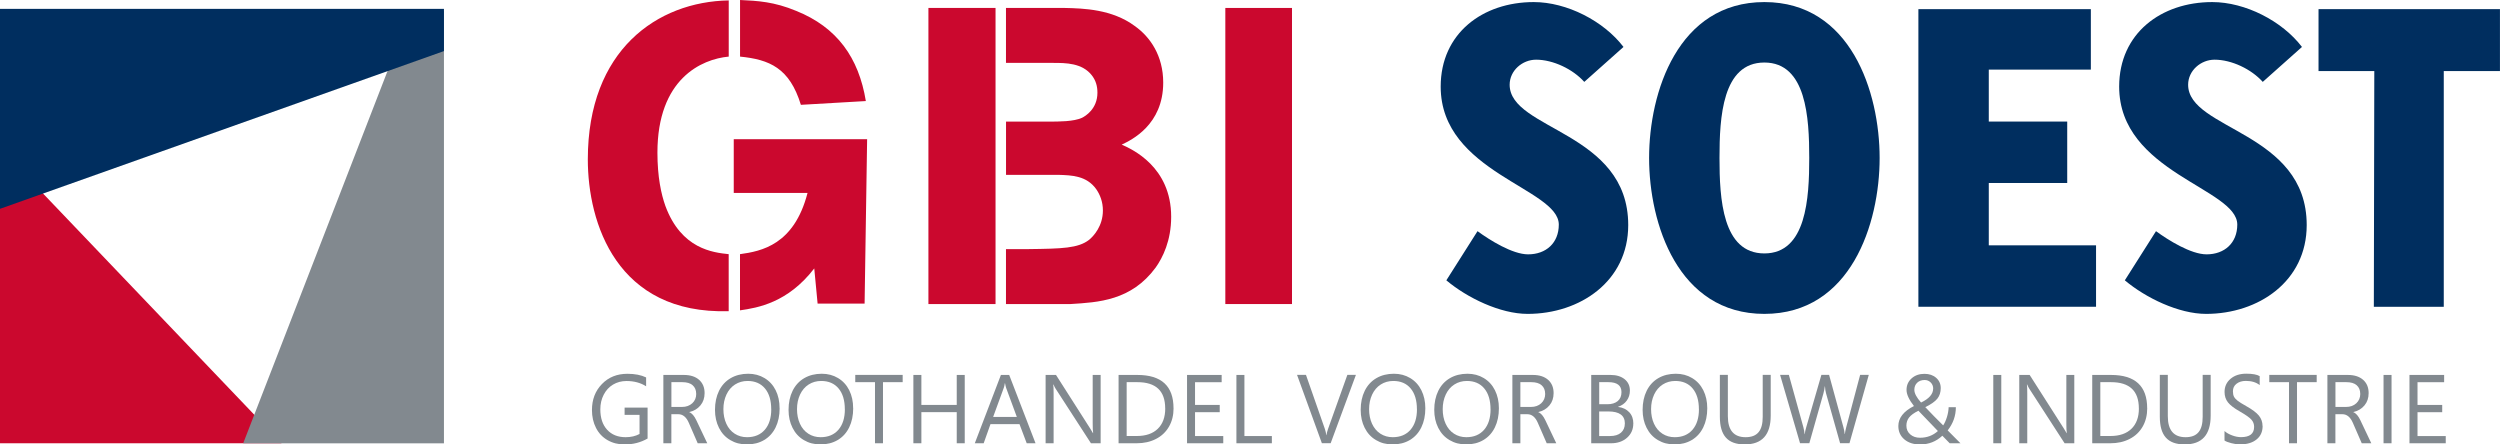 <?xml version="1.0" encoding="UTF-8"?><svg id="Laag_2" xmlns="http://www.w3.org/2000/svg" viewBox="0 0 543.75 96.67"><defs><style>.cls-1{fill:#82898f;}.cls-2{fill:#002e5f;}.cls-3{fill:#cb082e;}</style></defs><g id="Laag_1-2"><polygon class="cls-3" points="61.23 96.41 0 96.41 0 32.29 61.23 96.41"/><polygon class="cls-1" points="52.89 96.43 96.56 96.43 96.56 2.4 89.35 2.4 52.89 96.43"/><polygon class="cls-2" points="0 45.42 0 1.93 96.56 1.93 96.56 11.11 0 45.42"/><path class="cls-1" d="M140.83,95.39c-1.49.85-3.15,1.28-4.97,1.28-1.39,0-2.63-.31-3.72-.94s-1.93-1.52-2.51-2.66c-.59-1.15-.88-2.44-.88-3.89,0-2.28.72-4.16,2.17-5.65,1.44-1.49,3.29-2.23,5.54-2.23,1.62,0,2.97.26,4.07.79v1.93c-1.2-.77-2.63-1.15-4.27-1.15-1.08,0-2.06.26-2.93.78s-1.54,1.26-2.03,2.21c-.49.95-.73,2.01-.73,3.18,0,1.87.49,3.35,1.48,4.43s2.33,1.62,4.03,1.62c1.15,0,2.16-.24,3.02-.7v-4.16h-3.25v-1.58h5v6.74Z"/><path class="cls-1" d="M153.83,96.41h-2.08l-1.95-4.48c-.54-1.23-1.3-1.84-2.27-1.84h-1.51v6.32h-1.74v-14.86h4.44c1.42,0,2.53.35,3.33,1.06.8.71,1.2,1.67,1.2,2.89,0,1.06-.3,1.95-.91,2.68s-1.41,1.21-2.41,1.44v.04c.56.2,1.07.79,1.53,1.76l2.37,4.99ZM151.42,85.65c0-.79-.26-1.41-.77-1.86-.51-.45-1.26-.67-2.24-.67h-2.38v5.39h2.3c.92,0,1.66-.27,2.24-.8s.86-1.22.86-2.06Z"/><path class="cls-1" d="M169.57,88.79c0,1.58-.29,2.97-.87,4.16-.58,1.19-1.41,2.11-2.49,2.75-1.08.64-2.33.96-3.74.96s-2.57-.31-3.63-.94c-1.06-.62-1.88-1.51-2.46-2.66s-.87-2.45-.87-3.91c0-1.57.29-2.95.88-4.15.59-1.19,1.43-2.11,2.53-2.75,1.1-.64,2.37-.96,3.81-.96,1.32,0,2.5.31,3.55.94s1.86,1.51,2.43,2.65.85,2.44.85,3.9ZM167.74,89.02c0-1.93-.45-3.44-1.36-4.53-.91-1.09-2.17-1.63-3.78-1.63-1.02,0-1.93.26-2.73.77-.81.52-1.43,1.25-1.87,2.19-.44.95-.66,2-.66,3.17s.21,2.25.64,3.18c.42.93,1.03,1.65,1.82,2.16.79.51,1.68.76,2.68.76,1.64,0,2.93-.54,3.87-1.62.93-1.08,1.4-2.56,1.4-4.46Z"/><path class="cls-1" d="M185.57,88.79c0,1.58-.29,2.97-.87,4.16-.58,1.19-1.41,2.11-2.49,2.75-1.08.64-2.33.96-3.74.96s-2.57-.31-3.63-.94c-1.06-.62-1.88-1.51-2.46-2.66s-.87-2.45-.87-3.91c0-1.57.29-2.95.88-4.15.59-1.19,1.43-2.11,2.53-2.75,1.1-.64,2.37-.96,3.81-.96,1.32,0,2.5.31,3.55.94s1.86,1.51,2.43,2.65.85,2.44.85,3.9ZM183.75,89.02c0-1.93-.45-3.44-1.36-4.53-.91-1.09-2.17-1.63-3.78-1.63-1.02,0-1.93.26-2.73.77-.81.52-1.43,1.25-1.87,2.19-.44.95-.66,2-.66,3.17s.21,2.25.64,3.18c.42.93,1.03,1.65,1.82,2.16.79.51,1.68.76,2.68.76,1.64,0,2.93-.54,3.87-1.62.93-1.08,1.4-2.56,1.4-4.46Z"/><path class="cls-1" d="M196.33,83.12h-4.28v13.29h-1.74v-13.29h-4.29v-1.58h10.31v1.58Z"/><path class="cls-1" d="M209.83,96.41h-1.74v-6.77h-7.69v6.77h-1.74v-14.86h1.74v6.52h7.69v-6.52h1.74v14.86Z"/><path class="cls-1" d="M225.24,96.41h-1.93l-1.57-4.16h-6.31l-1.48,4.16h-1.93l5.68-14.86h1.8l5.73,14.86ZM221.16,90.68l-2.33-6.32c-.06-.15-.13-.49-.24-1.01h-.04c-.06.44-.14.77-.23,1.01l-2.31,6.32h5.15Z"/><path class="cls-1" d="M239.39,96.41h-2.11l-7.67-11.85c-.18-.28-.34-.59-.47-.93h-.06c.06.32.08,1,.08,2.04v10.74h-1.74v-14.86h2.26l7.44,11.66.6,1h.04c-.07-.43-.1-1.16-.1-2.19v-10.47h1.73v14.86Z"/><path class="cls-1" d="M255.25,88.79c0,1.51-.33,2.85-1,4.01s-1.61,2.05-2.83,2.67c-1.22.63-2.62.94-4.2.94h-3.93v-14.86h4.1c5.23,0,7.85,2.42,7.85,7.24ZM253.43,88.83c0-3.81-2.02-5.71-6.06-5.71h-2.32v11.71h2.21c1.96,0,3.48-.52,4.56-1.57s1.62-2.52,1.62-4.43Z"/><path class="cls-1" d="M266.06,96.41h-7.88v-14.86h7.53v1.58h-5.79v4.94h5.37v1.58h-5.37v5.19h6.14v1.58Z"/><path class="cls-1" d="M276.63,96.41h-7.71v-14.86h1.74v13.29h5.97v1.58Z"/><path class="cls-1" d="M294.91,81.54l-5.49,14.86h-1.91l-5.4-14.86h1.94l4.12,11.78c.14.41.24.85.3,1.32h.04c.03-.34.15-.78.34-1.34l4.2-11.76h1.87Z"/><path class="cls-1" d="M310.01,88.79c0,1.58-.29,2.97-.87,4.16-.58,1.19-1.41,2.11-2.49,2.75-1.08.64-2.33.96-3.74.96s-2.57-.31-3.63-.94c-1.06-.62-1.88-1.51-2.46-2.66s-.87-2.45-.87-3.91c0-1.57.29-2.95.88-4.15.59-1.19,1.43-2.11,2.53-2.75,1.1-.64,2.37-.96,3.81-.96,1.32,0,2.5.31,3.55.94,1.05.63,1.86,1.51,2.43,2.65s.86,2.44.86,3.9ZM308.18,89.02c0-1.93-.45-3.44-1.36-4.53-.9-1.09-2.17-1.63-3.78-1.63-1.02,0-1.93.26-2.73.77-.81.52-1.43,1.25-1.87,2.19-.44.95-.66,2-.66,3.17s.21,2.25.64,3.18c.43.93,1.03,1.65,1.82,2.16.79.51,1.68.76,2.68.76,1.64,0,2.93-.54,3.87-1.62.93-1.08,1.4-2.56,1.4-4.46Z"/><path class="cls-1" d="M326.01,88.79c0,1.58-.29,2.97-.87,4.16-.58,1.19-1.41,2.11-2.49,2.75-1.08.64-2.33.96-3.74.96s-2.57-.31-3.63-.94c-1.06-.62-1.88-1.51-2.46-2.66s-.87-2.45-.87-3.91c0-1.57.29-2.95.88-4.15.59-1.19,1.43-2.11,2.53-2.75,1.1-.64,2.37-.96,3.81-.96,1.32,0,2.5.31,3.55.94,1.05.63,1.86,1.51,2.43,2.65.57,1.14.86,2.44.86,3.9ZM324.19,89.02c0-1.93-.45-3.44-1.36-4.53-.9-1.09-2.17-1.63-3.78-1.63-1.02,0-1.93.26-2.73.77-.81.52-1.43,1.25-1.87,2.19-.44.95-.66,2-.66,3.17s.21,2.25.64,3.18c.43.93,1.03,1.65,1.82,2.16.79.51,1.68.76,2.68.76,1.64,0,2.93-.54,3.87-1.62.93-1.08,1.4-2.56,1.4-4.46Z"/><path class="cls-1" d="M338.49,96.41h-2.08l-1.95-4.48c-.54-1.23-1.3-1.84-2.27-1.84h-1.51v6.32h-1.74v-14.86h4.44c1.42,0,2.52.35,3.33,1.06.8.71,1.2,1.67,1.2,2.89,0,1.06-.3,1.95-.91,2.68-.61.73-1.41,1.21-2.41,1.44v.04c.56.2,1.07.79,1.53,1.76l2.37,4.99ZM336.07,85.65c0-.79-.26-1.41-.77-1.86-.51-.45-1.26-.67-2.24-.67h-2.38v5.39h2.3c.92,0,1.67-.27,2.24-.8s.86-1.22.86-2.06Z"/><path class="cls-1" d="M355.24,92.14c0,1.24-.45,2.26-1.35,3.06s-2.06,1.21-3.47,1.21h-4.33v-14.86h4.23c1.25,0,2.26.31,3.03.92.77.62,1.15,1.44,1.15,2.48,0,.83-.23,1.56-.68,2.18-.45.63-1.08,1.07-1.88,1.34v.04c1.02.12,1.82.51,2.42,1.15s.89,1.47.89,2.48ZM352.67,85.29c0-1.44-.95-2.17-2.84-2.17h-2v4.8h1.78c.95,0,1.69-.23,2.24-.68.55-.46.82-1.11.82-1.95ZM353.41,92.12c0-1.76-1.2-2.63-3.59-2.63h-2v5.35h2.36c1.02,0,1.82-.24,2.38-.73.56-.49.84-1.15.84-1.98Z"/><path class="cls-1" d="M371.33,88.79c0,1.58-.29,2.97-.87,4.16-.58,1.19-1.41,2.11-2.49,2.75-1.08.64-2.33.96-3.74.96s-2.57-.31-3.63-.94c-1.06-.62-1.88-1.51-2.46-2.66s-.87-2.45-.87-3.91c0-1.57.29-2.95.88-4.15.59-1.19,1.43-2.11,2.53-2.75,1.1-.64,2.37-.96,3.81-.96,1.32,0,2.5.31,3.55.94,1.05.63,1.86,1.51,2.43,2.65s.86,2.44.86,3.9ZM369.51,89.02c0-1.93-.45-3.44-1.36-4.53-.9-1.09-2.17-1.63-3.78-1.63-1.02,0-1.93.26-2.73.77-.81.52-1.43,1.25-1.87,2.19-.44.95-.66,2-.66,3.17s.21,2.25.64,3.18c.43.93,1.03,1.65,1.82,2.16.79.51,1.68.76,2.68.76,1.64,0,2.93-.54,3.87-1.62.93-1.08,1.4-2.56,1.4-4.46Z"/><path class="cls-1" d="M385.13,90.39c0,4.18-1.88,6.27-5.65,6.27s-5.41-2.01-5.41-6.03v-9.09h1.74v8.99c0,3.04,1.29,4.56,3.87,4.56s3.71-1.47,3.71-4.42v-9.13h1.74v8.85Z"/><path class="cls-1" d="M406.46,81.54l-4.2,14.86h-2.04l-3.06-10.87c-.12-.41-.19-.91-.23-1.5h-.04c-.06.51-.15,1.01-.28,1.48l-3.08,10.89h-2.02l-4.34-14.86h1.91l3.16,11.4c.13.5.22,1,.26,1.49h.04c.03-.42.14-.92.31-1.49l3.3-11.4h1.68l3.14,11.48c.12.43.2.89.25,1.38h.04c.03-.36.13-.83.28-1.42l3.04-11.44h1.89Z"/><path class="cls-1" d="M426.43,96.41h-2.37l-1.6-1.64c-1.34,1.26-2.96,1.9-4.86,1.9-1.4,0-2.53-.37-3.4-1.1-.87-.74-1.31-1.7-1.31-2.91,0-1.75,1.13-3.2,3.39-4.35-1.07-1.37-1.61-2.54-1.61-3.5,0-1.02.37-1.86,1.11-2.52.74-.66,1.67-.98,2.79-.98,1.04,0,1.89.29,2.55.87.66.58.99,1.32.99,2.23s-.24,1.67-.73,2.29-1.36,1.23-2.63,1.85c1.22,1.3,2.52,2.62,3.89,3.97.3-.44.58-1.04.81-1.78s.36-1.47.38-2.17h1.57c0,1.87-.6,3.54-1.78,5.04l2.8,2.82ZM421.49,93.75c-1.63-1.68-3.04-3.15-4.24-4.42-.95.48-1.63.97-2.02,1.47s-.59,1.09-.59,1.78c0,.78.28,1.41.84,1.9s1.27.73,2.12.73c1.52,0,2.82-.49,3.89-1.46ZM420.47,84.54c0-.54-.18-.99-.54-1.35-.36-.36-.79-.54-1.31-.54-.68,0-1.22.2-1.63.59-.41.39-.62.91-.62,1.55,0,.75.49,1.67,1.46,2.76,1.76-.84,2.63-1.85,2.63-3.02Z"/><path class="cls-1" d="M435.28,96.41h-1.74v-14.86h1.74v14.86Z"/><path class="cls-1" d="M451.16,96.41h-2.11l-7.67-11.85c-.18-.28-.34-.59-.47-.93h-.06c.06.32.08,1,.08,2.04v10.74h-1.74v-14.86h2.26l7.44,11.66.6,1h.04c-.07-.43-.1-1.16-.1-2.19v-10.47h1.73v14.86Z"/><path class="cls-1" d="M467.02,88.79c0,1.51-.33,2.85-1,4.01s-1.61,2.05-2.83,2.67c-1.22.63-2.62.94-4.2.94h-3.93v-14.86h4.1c5.23,0,7.85,2.42,7.85,7.24ZM465.2,88.83c0-3.81-2.02-5.71-6.06-5.71h-2.32v11.71h2.21c1.96,0,3.48-.52,4.56-1.57s1.62-2.52,1.62-4.43Z"/><path class="cls-1" d="M480.82,90.39c0,4.18-1.88,6.27-5.65,6.27s-5.41-2.01-5.41-6.03v-9.09h1.74v8.99c0,3.04,1.29,4.56,3.87,4.56s3.71-1.47,3.71-4.42v-9.13h1.74v8.85Z"/><path class="cls-1" d="M492.12,92.65c0,1.25-.44,2.23-1.33,2.94-.88.71-2.09,1.07-3.61,1.07-.55,0-1.18-.09-1.87-.27-.69-.18-1.19-.37-1.48-.58v-2.06c.42.38.98.7,1.66.95.69.26,1.33.38,1.92.38,1.91,0,2.86-.74,2.86-2.23,0-.62-.2-1.16-.61-1.6-.41-.45-1.24-1.03-2.51-1.76-1.22-.69-2.08-1.35-2.57-1.97-.49-.62-.74-1.38-.74-2.27,0-1.17.44-2.13,1.32-2.87.88-.74,2.01-1.1,3.4-1.1s2.31.18,2.92.53v1.95c-.77-.61-1.78-.91-3.02-.91-.82,0-1.49.21-2.02.62s-.78.96-.78,1.63c0,.49.08.88.23,1.18.16.3.42.59.79.88.37.29.99.68,1.87,1.17,1.31.73,2.23,1.42,2.76,2.07.52.65.79,1.4.79,2.24Z"/><path class="cls-1" d="M503.88,83.12h-4.28v13.29h-1.74v-13.29h-4.29v-1.58h10.31v1.58Z"/><path class="cls-1" d="M515.76,96.41h-2.08l-1.95-4.48c-.54-1.23-1.3-1.84-2.27-1.84h-1.51v6.32h-1.74v-14.86h4.44c1.42,0,2.52.35,3.33,1.06.8.71,1.2,1.67,1.2,2.89,0,1.06-.3,1.95-.91,2.68-.61.73-1.41,1.21-2.41,1.44v.04c.56.2,1.07.79,1.53,1.76l2.37,4.99ZM513.35,85.65c0-.79-.26-1.41-.77-1.86-.51-.45-1.26-.67-2.24-.67h-2.38v5.39h2.3c.92,0,1.67-.27,2.24-.8s.86-1.22.86-2.06Z"/><path class="cls-1" d="M520.16,96.41h-1.74v-14.86h1.74v14.86Z"/><path class="cls-1" d="M531.94,96.41h-7.88v-14.86h7.54v1.58h-5.79v4.94h5.37v1.58h-5.37v5.19h6.14v1.58Z"/><path class="cls-2" d="M332.26,68.27c-5.96,0-13.15-3.49-17.68-7.3l6.78-10.69c2.67,1.95,7.6,5.04,11,5.04,3.9,0,6.68-2.47,6.68-6.47,0-7.91-25.69-11.3-25.69-30.01,0-11.61,9.15-18.39,20.24-18.39,7.19,0,15.21,4.11,19.52,9.76l-8.53,7.6c-2.47-2.77-6.78-4.83-10.48-4.83-2.98,0-5.75,2.36-5.75,5.45,0,9.86,25.79,10.17,25.79,30.52,0,12.23-10.48,19.32-21.89,19.32Z"/><path class="cls-2" d="M383.75,68.27c-18.8,0-25.07-19.63-25.07-33.91S364.94.45,383.75.45s25.07,19.63,25.07,33.91-6.27,33.91-25.07,33.91ZM383.75,13.6c-9.15,0-9.76,11.92-9.76,20.76s.62,20.76,9.76,20.76,9.76-12.02,9.76-20.76-.62-20.76-9.76-20.76Z"/><path class="cls-2" d="M417.25,66.73V1.99h37.51v13.15h-22.2v11.3h17.06v13.36h-17.06v13.56h23.33v13.36h-38.64Z"/><path class="cls-2" d="M479.83,68.27c-5.96,0-13.15-3.49-17.68-7.3l6.78-10.69c2.67,1.95,7.6,5.04,11,5.04,3.9,0,6.68-2.47,6.68-6.47,0-7.91-25.69-11.3-25.69-30.01,0-11.61,9.15-18.39,20.24-18.39,7.19,0,15.21,4.11,19.52,9.76l-8.53,7.6c-2.47-2.77-6.78-4.83-10.48-4.83-2.98,0-5.75,2.36-5.75,5.45,0,9.86,25.79,10.17,25.79,30.52,0,12.23-10.48,19.32-21.89,19.32Z"/><path class="cls-2" d="M531.52,15.45v51.28h-15.21l.1-51.28h-12.13V1.99h39.46v13.46h-12.23Z"/><path class="cls-3" d="M158.5,67.68c-24.36.73-30.65-19.16-30.65-33.02C127.85,10.86,142.99.36,158.5.09v12.22c-5.93.55-15.51,4.83-15.51,20.89,0,5.29.82,9.03,1.73,11.59,3.47,9.4,10.4,10.13,13.77,10.49v12.41ZM159.59,30.28h29.01l-.55,35.76h-10.22l-.73-7.66c-5.75,7.48-12.31,8.57-16.15,9.12v-12.22c4.65-.64,11.77-2.01,14.69-13.32h-16.05v-11.68ZM174.19,22.8c-2.46-8.03-6.84-9.85-13.23-10.49V0c3.83.18,7.39.36,12.22,2.37,8.85,3.56,13.59,10.13,15.14,19.61l-14.14.82Z"/><path class="cls-3" d="M201.93,66.13V1.73h14.6v64.4h-14.6ZM218.8,66.13v-11.95h4.93c7.3-.09,10.76-.18,13.14-2.01,1-.82,3.01-3.01,3.01-6.39,0-1.92-.64-3.47-1.46-4.65-2.1-2.92-5.29-3.01-8.21-3.1h-11.4v-11.58h9.21c2.37,0,5.47,0,7.3-.82.73-.36,3.37-1.92,3.37-5.47,0-1.46-.36-2.65-1.19-3.74-2.1-2.74-5.75-2.74-8.39-2.74h-10.31V1.73h12.77c4.1.09,10.31.27,15.23,3.92,3.37,2.37,6.2,6.48,6.2,12.31,0,9.21-6.93,12.5-9.03,13.5,2.28,1,10.76,4.83,10.76,15.69,0,5.2-1.82,8.85-3.37,11.04-5.29,7.21-12.5,7.57-18.52,7.94h-14.05Z"/><path class="cls-3" d="M266.51,66.13V1.73h14.5v64.4h-14.5Z"/></g></svg>